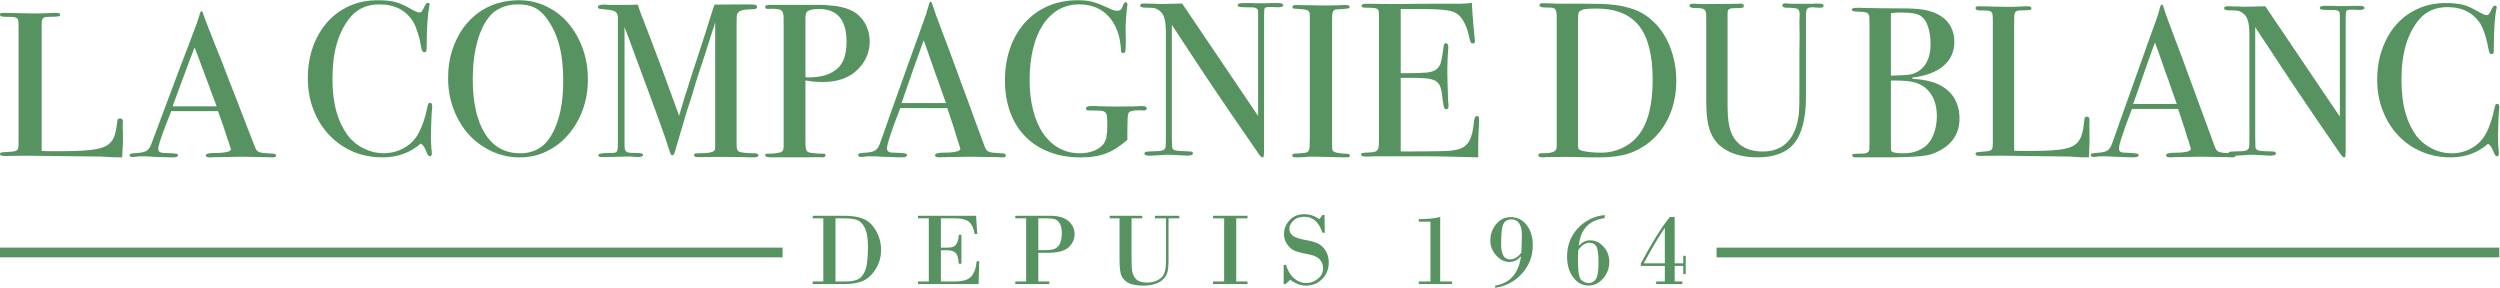 <?xml version="1.0" encoding="UTF-8" standalone="no"?>
<!-- Created with Inkscape (http://www.inkscape.org/) -->

<svg
   version="1.1"
   id="svg85"
   xml:space="preserve"
   width="96.399"
   height="11.09"
   viewBox="0 0 96.399 11.09"
   sodipodi:docname="LCDB - Logo (vectoriel).svg"
   inkscape:version="1.1 (c68e22c387, 2021-05-23)"
   xmlns:inkscape="http://www.inkscape.org/namespaces/inkscape"
   xmlns:sodipodi="http://sodipodi.sourceforge.net/DTD/sodipodi-0.dtd"
   xmlns="http://www.w3.org/2000/svg"
   xmlns:svg="http://www.w3.org/2000/svg"><defs
     id="defs89"><clipPath
       clipPathUnits="userSpaceOnUse"
       id="clipPath101"><path
         d="M 0,45.473 H 84.363 V 0 H 0 Z"
         id="path99" /></clipPath></defs><sodipodi:namedview
     id="namedview87"
     pagecolor="#ffffff"
     bordercolor="#666666"
     borderopacity="1.0"
     inkscape:pageshadow="2"
     inkscape:pageopacity="0.0"
     inkscape:pagecheckerboard="0"
     showgrid="false"
     inkscape:zoom="8"
     inkscape:cx="-17"
     inkscape:cy="-14.125"
     inkscape:window-width="1920"
     inkscape:window-height="1003"
     inkscape:window-x="0"
     inkscape:window-y="0"
     inkscape:window-maximized="1"
     inkscape:current-layer="g91"
     fit-margin-top="0"
     fit-margin-left="0"
     fit-margin-right="0"
     fit-margin-bottom="0" /><g
     id="g91"
     inkscape:groupmode="layer"
     inkscape:label="LCDB - Logo (vectoriel)"
     transform="matrix(1.333,0,0,-1.333,-8.003,35.859)"><g
       id="g95"><g
         id="g97"
         clip-path="url(#clipPath101)"><g
           id="g103"
           transform="translate(30.172,20.585)"><path
             d="m 0,0 v -1.826 h 0.256 c 0.135,0 0.246,0.012 0.33,0.037 0.084,0.023 0.154,0.077 0.211,0.16 0.055,0.082 0.094,0.187 0.111,0.315 0.02,0.126 0.031,0.291 0.031,0.496 0,0.246 -0.031,0.427 -0.095,0.549 C 0.783,-0.147 0.705,-0.073 0.615,-0.043 0.525,-0.016 0.406,0 0.262,0 Z M -0.352,-1.826 V 0 h -0.306 v 0.074 h 0.933 c 0.205,0 0.383,-0.029 0.53,-0.088 0.146,-0.057 0.267,-0.173 0.365,-0.342 0.1,-0.171 0.148,-0.356 0.148,-0.555 0,-0.212 -0.054,-0.4 -0.162,-0.567 C 1.049,-1.644 0.924,-1.755 0.783,-1.814 0.643,-1.872 0.469,-1.901 0.27,-1.901 h -0.928 v 0.075 z"
             style="fill:#579261;fill-opacity:1;fill-rule:nonzero;stroke:none"
             id="path105" /></g><g
           id="g107"
           transform="translate(33.221,20.585)"><path
             d="m 0,0 v -0.848 h 0.18 c 0.062,0 0.115,0.006 0.16,0.019 0.043,0.012 0.082,0.045 0.117,0.099 0.035,0.054 0.055,0.138 0.059,0.253 H 0.594 V -1.313 H 0.516 C 0.508,-1.153 0.477,-1.05 0.426,-1 0.371,-0.948 0.289,-0.923 0.18,-0.923 H 0 v -0.903 h 0.404 c 0.227,0 0.385,0.047 0.473,0.143 0.088,0.096 0.141,0.244 0.158,0.443 H 1.109 L 1.09,-1.901 h -1.752 v 0.075 H -0.35 V 0 h -0.312 v 0.074 h 1.68 L 1.051,-0.453 H 0.977 C 0.951,-0.293 0.898,-0.178 0.818,-0.106 0.738,-0.036 0.605,0 0.42,0 Z"
             style="fill:#579261;fill-opacity:1;fill-rule:nonzero;stroke:none"
             id="path109" /></g><g
           id="g111"
           transform="translate(36.039,20.585)"><path
             d="m 0,0 v -0.92 h 0.189 c 0.098,0 0.18,0.008 0.247,0.024 0.066,0.017 0.123,0.061 0.171,0.133 0.047,0.073 0.073,0.183 0.073,0.333 0,0.133 -0.024,0.231 -0.065,0.292 -0.041,0.064 -0.09,0.102 -0.148,0.116 C 0.41,-0.007 0.34,0 0.254,0 Z m 0,-0.996 v -0.83 h 0.318 v -0.075 h -0.984 v 0.075 h 0.314 V 0 h -0.314 v 0.074 h 1.018 c 0.23,0 0.404,-0.052 0.521,-0.152 0.115,-0.103 0.176,-0.229 0.176,-0.377 0,-0.154 -0.061,-0.282 -0.178,-0.387 C 0.754,-0.945 0.559,-0.996 0.283,-0.996 Z"
             style="fill:#579261;fill-opacity:1;fill-rule:nonzero;stroke:none"
             id="path113" /></g><g
           id="g115"
           transform="translate(39.734,20.585)"><path
             d="M 0,0 H -0.322 V 0.074 H 0.383 V 0 H 0.072 v -1.195 c 0,-0.174 -0.011,-0.301 -0.039,-0.385 -0.027,-0.082 -0.072,-0.15 -0.142,-0.206 -0.069,-0.057 -0.151,-0.098 -0.246,-0.122 -0.096,-0.027 -0.196,-0.038 -0.297,-0.038 -0.217,0 -0.375,0.033 -0.475,0.1 -0.1,0.068 -0.162,0.152 -0.185,0.25 -0.022,0.101 -0.034,0.233 -0.034,0.401 V 0 h -0.285 v 0.074 h 0.942 V 0 h -0.309 v -1.162 c 0,-0.16 0.006,-0.285 0.021,-0.376 0.014,-0.093 0.055,-0.168 0.12,-0.23 0.064,-0.06 0.166,-0.09 0.308,-0.09 0.113,0 0.217,0.023 0.305,0.069 0.092,0.047 0.154,0.109 0.189,0.188 C -0.018,-1.522 0,-1.376 0,-1.162 Z"
             style="fill:#579261;fill-opacity:1;fill-rule:nonzero;stroke:none"
             id="path117" /></g><g
           id="g119"
           transform="translate(41.414,18.759)"><path
             d="M 0,0 V 1.826 H -0.322 V 1.9 H 0.676 V 1.826 H 0.35 V 0 H 0.676 V -0.075 H -0.322 V 0 Z"
             style="fill:#579261;fill-opacity:1;fill-rule:nonzero;stroke:none"
             id="path121" /></g><g
           id="g123"
           transform="translate(44.318,20.682)"><path
             d="m 0,0 0.006,-0.513 h -0.067 c -0.099,0.308 -0.273,0.461 -0.521,0.461 -0.137,0 -0.244,-0.038 -0.32,-0.114 -0.077,-0.076 -0.116,-0.155 -0.116,-0.236 0,-0.076 0.034,-0.141 0.096,-0.193 0.065,-0.053 0.18,-0.094 0.348,-0.124 0.168,-0.029 0.295,-0.064 0.383,-0.106 0.089,-0.041 0.164,-0.112 0.222,-0.207 0.061,-0.099 0.092,-0.21 0.092,-0.336 0,-0.193 -0.062,-0.355 -0.189,-0.483 -0.127,-0.128 -0.284,-0.192 -0.471,-0.192 -0.152,0 -0.303,0.056 -0.453,0.168 l -0.139,-0.123 h -0.053 v 0.553 h 0.065 c 0.056,-0.174 0.138,-0.306 0.242,-0.392 0.104,-0.088 0.219,-0.132 0.342,-0.132 0.123,0 0.236,0.04 0.338,0.121 0.103,0.081 0.154,0.184 0.154,0.308 0,0.104 -0.037,0.191 -0.105,0.263 -0.073,0.07 -0.188,0.12 -0.348,0.147 -0.158,0.027 -0.281,0.06 -0.369,0.095 -0.084,0.036 -0.157,0.098 -0.217,0.187 -0.063,0.089 -0.092,0.188 -0.092,0.296 0,0.149 0.053,0.281 0.158,0.399 0.108,0.117 0.25,0.176 0.432,0.176 0.152,0 0.295,-0.047 0.426,-0.144 0.037,0.034 0.068,0.074 0.095,0.121 z"
             style="fill:#579261;fill-opacity:1;fill-rule:nonzero;stroke:none"
             id="path125" /></g><g
           id="g127"
           transform="translate(47.664,20.624)"><path
             d="M 0,0 V -1.865 H 0.34 V -1.94 h -0.959 v 0.075 h 0.338 v 1.729 h -0.338 v 0.075 h 0.053 C -0.354,-0.061 -0.162,-0.04 0,0"
             style="fill:#579261;fill-opacity:1;fill-rule:nonzero;stroke:none"
             id="path129" /></g><g
           id="g131"
           transform="translate(50.012,19.594)"><path
             d="m 0,0 0.016,0.493 c 0,0.312 -0.102,0.468 -0.307,0.468 -0.104,0 -0.18,-0.041 -0.225,-0.125 -0.046,-0.083 -0.07,-0.279 -0.07,-0.588 0,-0.296 0.086,-0.444 0.258,-0.444 0.121,0 0.23,0.065 0.328,0.196 m -0.758,-1.017 v 0.062 c 0.428,0.07 0.676,0.349 0.746,0.836 l -0.008,0.006 c -0.091,-0.106 -0.201,-0.158 -0.326,-0.158 -0.14,0 -0.265,0.062 -0.381,0.187 -0.113,0.124 -0.171,0.269 -0.171,0.435 0,0.176 0.056,0.334 0.168,0.47 0.111,0.137 0.251,0.205 0.425,0.205 0.184,0 0.336,-0.075 0.455,-0.225 0.12,-0.152 0.18,-0.349 0.18,-0.592 0,-0.311 -0.103,-0.582 -0.31,-0.813 -0.209,-0.231 -0.467,-0.369 -0.778,-0.413"
             style="fill:#579261;fill-opacity:1;fill-rule:nonzero;stroke:none"
             id="path133" /></g><g
           id="g135"
           transform="translate(51.656,19.665)"><path
             d="m 0,0 -0.008,-0.262 c 0,-0.358 0.035,-0.564 0.11,-0.614 0.072,-0.051 0.138,-0.076 0.199,-0.076 0.092,0 0.162,0.039 0.213,0.117 0.048,0.078 0.074,0.237 0.074,0.479 0,0.253 -0.026,0.413 -0.068,0.475 C 0.473,0.182 0.408,0.213 0.324,0.213 0.209,0.213 0.102,0.143 0,0 M 0.766,1.017 V 0.925 C 0.318,0.871 0.068,0.606 0.018,0.136 L 0.023,0.129 c 0.09,0.103 0.198,0.156 0.323,0.156 0.152,0 0.281,-0.062 0.39,-0.187 C 0.848,-0.028 0.9,-0.173 0.9,-0.34 0.9,-0.519 0.842,-0.678 0.725,-0.816 0.605,-0.954 0.463,-1.024 0.301,-1.024 c -0.18,0 -0.328,0.08 -0.446,0.238 -0.117,0.157 -0.177,0.358 -0.177,0.599 0,0.319 0.103,0.59 0.306,0.814 0.205,0.224 0.467,0.352 0.782,0.39"
             style="fill:#579261;fill-opacity:1;fill-rule:nonzero;stroke:none"
             id="path137" /></g><g
           id="g139"
           transform="translate(54.162,19.284)"><path
             d="M 0,0 V 1.02 H -0.006 C -0.174,0.771 -0.375,0.432 -0.609,0 Z M 0.285,1.34 V 0 H 0.533 V 0.218 H 0.605 V -0.311 H 0.533 v 0.235 H 0.285 V -0.525 H 0.508 V -0.601 H -0.25 v 0.076 H 0 v 0.449 H -0.693 V 0 c 0.332,0.619 0.609,1.064 0.839,1.34 z"
             style="fill:#579261;fill-opacity:1;fill-rule:nonzero;stroke:none"
             id="path141" /></g><path
           d="M 28.641,19.457 H 6.002 v 0.281 h 22.639 z"
           style="fill:#579261;fill-opacity:1;fill-rule:nonzero;stroke:none"
           id="path143" /><path
           d="M 78.301,19.457 H 55.66 v 0.281 h 22.641 z"
           style="fill:#579261;fill-opacity:1;fill-rule:nonzero;stroke:none"
           id="path145" /><g
           id="g147"
           transform="translate(9.463,22.349)"><path
             d="m 0,0 h -0.09 c -0.023,0 -0.058,0.001 -0.099,0.003 -0.04,0.001 -0.086,0.004 -0.145,0.009 -0.055,0.005 -0.125,0.009 -0.211,0.011 L -2.693,0.048 -3.191,0.042 h -0.155 c -0.076,0 -0.115,0.019 -0.115,0.057 0,0.02 0.014,0.034 0.039,0.041 0.024,0.005 0.07,0.01 0.143,0.014 0.086,0.004 0.152,0.01 0.199,0.016 0.047,0.005 0.084,0.017 0.107,0.036 0.026,0.018 0.041,0.045 0.043,0.08 0.006,0.035 0.008,0.082 0.008,0.143 v 3.345 c 0,0.072 -0.002,0.127 -0.008,0.167 -0.002,0.04 -0.017,0.07 -0.043,0.086 -0.023,0.019 -0.064,0.03 -0.119,0.035 -0.058,0.002 -0.137,0.004 -0.24,0.004 -0.086,0 -0.129,0.023 -0.129,0.063 0,0.034 0.027,0.05 0.082,0.05 h 0.061 c 0.015,0 0.066,0 0.146,-0.002 0.082,-0.002 0.17,-0.004 0.264,-0.006 0.094,-0.002 0.185,-0.003 0.275,-0.006 0.09,-0.002 0.156,-0.003 0.194,-0.003 0.142,0 0.316,0.006 0.527,0.017 h 0.074 c 0.082,0 0.121,-0.017 0.121,-0.056 0,-0.021 -0.012,-0.036 -0.037,-0.043 C -1.777,4.074 -1.855,4.07 -1.98,4.066 -2.047,4.066 -2.1,4.062 -2.139,4.058 -2.176,4.053 -2.203,4.037 -2.223,4.013 -2.24,3.99 -2.248,3.952 -2.254,3.902 V 3.697 0.185 c 0.088,-0.004 0.168,-0.007 0.24,-0.007 h 0.264 c 0.258,0 0.48,0.006 0.662,0.014 0.184,0.011 0.332,0.029 0.451,0.055 0.119,0.025 0.213,0.061 0.282,0.105 0.066,0.044 0.117,0.096 0.154,0.16 0.035,0.055 0.066,0.134 0.088,0.234 0.021,0.104 0.037,0.203 0.047,0.302 0,0.052 0.025,0.077 0.082,0.077 0.05,0 0.08,-0.029 0.08,-0.089 L 0.09,0.887 V 0.833 c 0,-0.02 0,-0.047 0.006,-0.083 V 0.518 0.429 C 0.096,0.404 0.094,0.376 0.092,0.345 0.09,0.312 0.088,0.27 0.086,0.217 0.084,0.161 0.078,0.091 0.074,0 Z"
             style="fill:#579261;fill-opacity:1;fill-rule:nonzero;stroke:none"
             id="path149" /></g><g
           id="g151"
           transform="translate(12.271,23.825)"><path
             d="M 0,0 C -0.059,0.151 -0.113,0.299 -0.168,0.447 -0.219,0.593 -0.275,0.741 -0.332,0.887 -0.422,1.129 -0.49,1.317 -0.541,1.453 -0.592,1.587 -0.625,1.67 -0.637,1.702 -0.67,1.623 -0.715,1.51 -0.77,1.362 -0.824,1.217 -0.883,1.06 -0.945,0.891 -1.008,0.722 -1.07,0.558 -1.129,0.396 -1.187,0.234 -1.236,0.103 -1.273,0 h 0.105 0.559 z M -1.312,-0.138 C -1.385,-0.315 -1.443,-0.469 -1.492,-0.596 -1.541,-0.724 -1.58,-0.828 -1.607,-0.914 -1.637,-1 -1.658,-1.067 -1.67,-1.119 -1.686,-1.172 -1.689,-1.21 -1.689,-1.232 c 0,-0.056 0.023,-0.09 0.074,-0.102 0.013,-0.004 0.023,-0.007 0.031,-0.009 0.01,-0.003 0.022,-0.003 0.039,-0.003 0.02,0 0.049,-10e-4 0.088,-0.004 0.039,0 0.092,-0.004 0.158,-0.007 0.076,-0.005 0.125,-0.011 0.149,-0.018 0.021,-0.008 0.033,-0.022 0.033,-0.042 0,-0.04 -0.055,-0.06 -0.164,-0.06 -0.03,0 -0.071,0.001 -0.123,0.003 -0.051,10e-4 -0.11,0.003 -0.17,0.005 -0.061,0.002 -0.125,0.004 -0.192,0.006 -0.068,0.003 -0.132,0.006 -0.189,0.01 -0.025,0.005 -0.059,0.006 -0.094,0.006 h -0.103 -0.08 c -0.018,0 -0.057,-0.003 -0.114,-0.011 -0.023,-0.006 -0.049,-0.007 -0.084,-0.007 -0.058,0 -0.088,0.018 -0.088,0.053 0,0.019 0.014,0.035 0.039,0.043 0.026,0.007 0.077,0.013 0.151,0.016 0.135,0.009 0.23,0.029 0.291,0.06 0.058,0.033 0.107,0.097 0.142,0.19 0.032,0.081 0.075,0.194 0.129,0.34 0.055,0.147 0.118,0.316 0.188,0.507 0.072,0.191 0.148,0.399 0.234,0.621 0.084,0.225 0.17,0.455 0.258,0.69 0.09,0.233 0.178,0.466 0.268,0.699 0.086,0.232 0.17,0.453 0.25,0.664 0.009,0.03 0.017,0.06 0.027,0.086 0.008,0.025 0.016,0.051 0.025,0.074 l 0.032,0.108 c 0.011,0.043 0.029,0.064 0.048,0.064 0.014,0 0.024,-0.012 0.034,-0.036 0.033,-0.094 0.06,-0.177 0.088,-0.246 0.025,-0.07 0.05,-0.138 0.078,-0.205 0.029,-0.068 0.058,-0.142 0.09,-0.225 C -0.115,1.957 -0.078,1.86 -0.031,1.743 0.041,1.569 0.102,1.417 0.154,1.285 0.203,1.155 0.25,1.029 0.297,0.91 0.346,0.792 0.391,0.673 0.436,0.553 0.482,0.435 0.535,0.297 0.598,0.14 0.658,-0.019 0.729,-0.2 0.809,-0.408 0.889,-0.616 0.986,-0.867 1.1,-1.155 1.115,-1.199 1.131,-1.233 1.148,-1.26 c 0.02,-0.026 0.043,-0.046 0.075,-0.06 0.031,-0.012 0.072,-0.023 0.125,-0.03 0.054,-0.004 0.121,-0.01 0.207,-0.014 0.062,0 0.105,-0.005 0.131,-0.014 0.019,-0.011 0.033,-0.026 0.033,-0.045 0,-0.035 -0.033,-0.054 -0.094,-0.054 H 1.58 c -0.021,0 -0.045,0.001 -0.07,0.005 L 0.709,-1.458 -0.094,-1.472 C -0.115,-1.476 -0.133,-1.477 -0.15,-1.477 h -0.037 c -0.086,0 -0.127,0.02 -0.127,0.06 0,0.036 0.056,0.057 0.169,0.064 0.37,0 0.557,0.037 0.557,0.108 0,0.01 -0.006,0.024 -0.014,0.049 l -0.05,0.16 -0.032,0.083 C 0.295,-0.881 0.264,-0.784 0.223,-0.661 0.18,-0.538 0.119,-0.363 0.039,-0.138 Z"
             style="fill:#579261;fill-opacity:1;fill-rule:nonzero;stroke:none"
             id="path153" /></g><g
           id="g155"
           transform="translate(18.494,22.457)"><path
             d="m 0,0 c 0,-0.051 -0.018,-0.076 -0.053,-0.076 -0.033,0 -0.062,0.031 -0.088,0.095 -0.021,0.05 -0.039,0.089 -0.05,0.118 -0.012,0.025 -0.028,0.05 -0.039,0.069 -0.012,0.019 -0.026,0.033 -0.038,0.047 -0.013,0.013 -0.031,0.024 -0.052,0.038 -0.305,-0.267 -0.672,-0.399 -1.102,-0.399 -0.314,0 -0.601,0.056 -0.865,0.17 -0.262,0.115 -0.49,0.274 -0.684,0.48 -0.193,0.204 -0.343,0.445 -0.451,0.726 -0.109,0.278 -0.164,0.584 -0.164,0.912 0,0.33 0.051,0.633 0.148,0.91 0.1,0.277 0.241,0.516 0.418,0.717 0.18,0.2 0.391,0.355 0.639,0.466 0.246,0.109 0.518,0.164 0.813,0.164 0.107,0 0.203,-0.003 0.283,-0.012 0.084,-0.009 0.162,-0.023 0.236,-0.041 0.074,-0.02 0.149,-0.047 0.225,-0.083 0.072,-0.036 0.16,-0.08 0.256,-0.136 0.097,-0.055 0.168,-0.083 0.211,-0.083 0.043,0 0.078,0.034 0.109,0.102 0.041,0.084 0.068,0.135 0.082,0.151 0.012,0.019 0.029,0.027 0.051,0.027 0.033,0 0.051,-0.015 0.051,-0.045 0,-0.012 -0.004,-0.04 -0.014,-0.082 C -0.098,4.138 -0.115,3.991 -0.127,3.794 -0.141,3.597 -0.148,3.363 -0.148,3.094 -0.148,3.025 -0.152,2.982 -0.16,2.963 -0.17,2.944 -0.187,2.935 -0.219,2.935 -0.26,2.935 -0.287,2.976 -0.301,3.056 -0.328,3.22 -0.363,3.367 -0.406,3.496 -0.447,3.625 -0.488,3.729 -0.535,3.81 -0.744,4.147 -1.07,4.317 -1.516,4.317 -1.855,4.317 -2.127,4.203 -2.332,3.974 -2.514,3.762 -2.648,3.509 -2.738,3.213 -2.828,2.919 -2.873,2.57 -2.873,2.167 c 0,-0.359 0.037,-0.673 0.111,-0.94 0.074,-0.267 0.188,-0.503 0.334,-0.706 0.125,-0.158 0.276,-0.282 0.461,-0.373 0.182,-0.089 0.373,-0.136 0.572,-0.136 0.221,0 0.422,0.053 0.604,0.159 0.184,0.105 0.324,0.253 0.42,0.443 0.051,0.098 0.1,0.21 0.141,0.34 0.043,0.128 0.074,0.249 0.095,0.363 0.014,0.061 0.026,0.1 0.035,0.122 0.01,0.021 0.026,0.031 0.047,0.031 0.043,0 0.065,-0.031 0.065,-0.094 C 0.012,1.357 0.01,1.335 0.01,1.306 0.008,1.276 0.002,1.242 0,1.203 0,1.179 -0.002,1.133 -0.008,1.068 -0.012,1.001 -0.016,0.932 -0.016,0.858 -0.018,0.784 -0.021,0.714 -0.023,0.646 -0.025,0.579 -0.025,0.527 -0.025,0.494 V 0.411 c 0,-0.021 0,-0.046 0.002,-0.073 C -0.021,0.311 -0.018,0.274 -0.016,0.23 -0.016,0.187 -0.01,0.128 0,0.056 Z"
             style="fill:#579261;fill-opacity:1;fill-rule:nonzero;stroke:none"
             id="path157" /></g><g
           id="g159"
           transform="translate(20.986,26.774)"><path
             d="m 0,0 c -0.162,0 -0.312,-0.027 -0.449,-0.082 -0.139,-0.056 -0.252,-0.131 -0.342,-0.229 -0.164,-0.185 -0.293,-0.437 -0.381,-0.757 -0.09,-0.321 -0.135,-0.686 -0.135,-1.094 0,-0.678 0.12,-1.205 0.358,-1.581 0.236,-0.375 0.574,-0.564 1.011,-0.564 0.409,0 0.711,0.178 0.911,0.533 0.224,0.382 0.338,0.906 0.338,1.568 0,0.4 -0.04,0.745 -0.118,1.036 -0.08,0.291 -0.199,0.546 -0.361,0.766 -0.109,0.147 -0.227,0.251 -0.35,0.312 C 0.359,-0.031 0.199,0 0,0 m 0.031,0.12 c 0.28,0 0.543,-0.058 0.785,-0.175 0.245,-0.116 0.457,-0.277 0.635,-0.484 0.178,-0.207 0.319,-0.45 0.42,-0.73 0.102,-0.279 0.152,-0.581 0.152,-0.906 0,-0.317 -0.05,-0.611 -0.152,-0.885 C 1.77,-3.333 1.629,-3.57 1.453,-3.772 1.277,-3.977 1.07,-4.135 0.828,-4.251 0.59,-4.367 0.332,-4.426 0.057,-4.426 c -0.293,0 -0.567,0.06 -0.817,0.178 -0.254,0.118 -0.474,0.279 -0.66,0.484 -0.187,0.205 -0.334,0.448 -0.439,0.727 -0.108,0.279 -0.161,0.581 -0.161,0.906 0,0.33 0.051,0.633 0.155,0.907 0.101,0.275 0.242,0.512 0.422,0.713 0.181,0.2 0.396,0.358 0.646,0.467 0.25,0.108 0.527,0.164 0.828,0.164"
             style="fill:#579261;fill-opacity:1;fill-rule:nonzero;stroke:none"
             id="path161" /></g><g
           id="g163"
           transform="translate(23.924,26.761)"><path
             d="M 0,0 H 0.209 0.344 C 0.377,0 0.406,0.001 0.432,0.004 0.457,0.006 0.488,0.007 0.527,0.007 0.549,-0.057 0.57,-0.119 0.592,-0.18 0.611,-0.242 0.639,-0.309 0.668,-0.381 0.697,-0.452 0.729,-0.537 0.766,-0.635 0.803,-0.73 0.848,-0.85 0.902,-0.988 c 0.123,-0.326 0.254,-0.673 0.391,-1.041 0.133,-0.367 0.279,-0.76 0.432,-1.179 0.054,0.186 0.101,0.339 0.136,0.46 0.035,0.12 0.075,0.237 0.112,0.352 0.111,0.351 0.222,0.7 0.338,1.045 0.115,0.347 0.226,0.699 0.337,1.053 0.022,0.064 0.038,0.116 0.049,0.159 0.016,0.042 0.032,0.09 0.053,0.146 L 3.705,0.013 C 3.818,0.013 3.893,0.009 3.928,0 3.961,-0.009 3.979,-0.029 3.979,-0.062 3.979,-0.104 3.943,-0.126 3.869,-0.126 3.721,-0.131 3.617,-0.14 3.555,-0.155 3.494,-0.17 3.447,-0.198 3.418,-0.241 3.41,-0.254 3.402,-0.267 3.398,-0.278 3.395,-0.291 3.391,-0.321 3.389,-0.367 3.387,-0.415 3.387,-0.487 3.387,-0.584 v -0.4 -2.953 c 0,-0.11 0.002,-0.182 0.008,-0.215 0.005,-0.035 0.021,-0.063 0.043,-0.082 0.019,-0.018 0.07,-0.032 0.146,-0.042 0.076,-0.011 0.164,-0.017 0.268,-0.017 h 0.037 c 0.084,0 0.129,-0.019 0.129,-0.06 0,-0.039 -0.047,-0.059 -0.135,-0.059 H 3.813 C 3.715,-4.408 3.607,-4.406 3.488,-4.403 3.369,-4.402 3.248,-4.4 3.125,-4.4 H 2.674 C 2.549,-4.4 2.438,-4.402 2.338,-4.406 H 2.291 c -0.09,0 -0.133,0.018 -0.133,0.054 0,0.027 0.01,0.045 0.03,0.051 0.017,0.005 0.068,0.008 0.154,0.008 0.217,0 0.347,0.023 0.394,0.07 0.01,0.008 0.014,0.018 0.02,0.026 0.004,0.009 0.008,0.026 0.01,0.051 0.002,0.026 0.002,0.065 0.002,0.12 v 0.23 3.289 C 2.764,-0.52 2.756,-0.544 2.746,-0.58 2.736,-0.616 2.721,-0.666 2.697,-0.729 2.621,-0.971 2.547,-1.209 2.469,-1.446 2.393,-1.684 2.314,-1.923 2.232,-2.164 2.188,-2.317 2.141,-2.466 2.098,-2.612 2.053,-2.759 2.008,-2.9 1.959,-3.041 L 1.66,-4.051 C 1.639,-4.127 1.623,-4.186 1.611,-4.227 1.598,-4.266 1.586,-4.296 1.578,-4.313 1.568,-4.333 1.562,-4.345 1.557,-4.346 1.549,-4.348 1.543,-4.349 1.543,-4.349 c -0.031,0 -0.047,0.008 -0.059,0.025 -0.009,0.017 -0.025,0.059 -0.047,0.127 -0.046,0.14 -0.093,0.281 -0.14,0.425 -0.051,0.144 -0.113,0.322 -0.19,0.532 -0.076,0.209 -0.171,0.466 -0.283,0.771 -0.113,0.305 -0.256,0.69 -0.429,1.156 -0.047,0.131 -0.092,0.252 -0.133,0.365 -0.043,0.112 -0.084,0.218 -0.123,0.313 0.006,-0.058 0.007,-0.11 0.007,-0.151 v -0.178 -2.064 -0.591 -0.356 c 0,-0.084 0,-0.142 0.006,-0.174 0.004,-0.033 0.008,-0.05 0.012,-0.054 0.018,-0.034 0.045,-0.057 0.086,-0.068 0.041,-0.01 0.113,-0.014 0.221,-0.014 0.084,0 0.14,-0.005 0.168,-0.013 C 0.666,-4.306 0.68,-4.319 0.68,-4.34 0.68,-4.38 0.635,-4.4 0.547,-4.4 h -0.07 c -0.022,0 -0.049,0.002 -0.082,0.006 -0.04,0.004 -0.071,0.006 -0.096,0.006 H 0.234 l -0.732,-0.018 c -0.074,0 -0.115,0.018 -0.115,0.054 0,0.024 0.025,0.041 0.07,0.051 0.049,0.009 0.147,0.016 0.295,0.016 0.051,0 0.09,0.002 0.117,0.009 0.027,0.005 0.047,0.02 0.059,0.045 0.013,0.023 0.021,0.06 0.023,0.111 0.002,0.05 0.002,0.122 0.002,0.216 v 3.041 0.298 0.159 c 0,0.039 0,0.063 -0.002,0.076 -0.002,0.013 -0.006,0.025 -0.01,0.039 -0.007,0.028 -0.021,0.052 -0.035,0.068 -0.013,0.018 -0.037,0.034 -0.068,0.046 -0.031,0.012 -0.078,0.023 -0.137,0.031 -0.056,0.009 -0.131,0.018 -0.224,0.026 -0.067,0 -0.102,0.019 -0.102,0.058 0,0.045 0.061,0.069 0.184,0.069 h 0.033 c 0.021,0 0.047,-0.003 0.076,-0.007 z"
             style="fill:#579261;fill-opacity:1;fill-rule:nonzero;stroke:none"
             id="path165" /></g><g
           id="g167"
           transform="translate(29.303,24.668)"><path
             d="m 0,0 c 0.025,-0.004 0.047,-0.006 0.062,-0.006 h 0.053 c 0.135,0 0.266,0.017 0.395,0.047 0.127,0.031 0.232,0.077 0.316,0.137 0.242,0.144 0.363,0.425 0.363,0.843 0,0.635 -0.265,0.952 -0.8,0.952 C 0.207,1.973 0.088,1.942 0.039,1.884 0.012,1.858 0,1.792 0,1.687 Z m 0,-1.896 c 0,-0.109 0.01,-0.183 0.029,-0.222 0.018,-0.037 0.059,-0.061 0.123,-0.069 0.069,-0.008 0.127,-0.015 0.176,-0.019 0.049,-0.005 0.109,-0.006 0.182,-0.006 0.047,0 0.07,-0.015 0.07,-0.045 0,-0.041 -0.029,-0.062 -0.09,-0.062 H 0.457 c -0.008,0 -0.018,10e-4 -0.029,0.006 -0.092,0 -0.192,-0.002 -0.301,-0.004 -0.109,-0.002 -0.225,-0.002 -0.344,-0.002 h -0.349 -0.325 -0.084 c -0.127,0 -0.189,0.021 -0.189,0.062 0,0.021 0.006,0.034 0.021,0.038 0.014,0.005 0.053,0.007 0.112,0.007 0.08,0 0.154,0.006 0.226,0.02 0.069,0.011 0.108,0.024 0.118,0.037 0.033,0.016 0.052,0.059 0.056,0.127 v 0.215 3.525 c 0,0.11 -0.021,0.183 -0.064,0.216 -0.041,0.034 -0.131,0.051 -0.266,0.051 H -1.025 C -1.039,1.974 -1.053,1.973 -1.07,1.973 c -0.063,0 -0.094,0.018 -0.094,0.056 0,0.026 0.012,0.043 0.035,0.051 0.022,0.009 0.07,0.013 0.143,0.013 h 1.4 C 0.693,2.084 0.912,2.062 1.068,2.022 1.225,1.985 1.363,1.924 1.479,1.84 1.6,1.746 1.695,1.629 1.76,1.487 1.826,1.345 1.859,1.194 1.859,1.033 1.859,0.84 1.812,0.659 1.719,0.491 1.625,0.325 1.496,0.187 1.332,0.076 1.217,0.005 1.092,-0.05 0.957,-0.085 0.824,-0.121 0.668,-0.139 0.49,-0.139 c -0.084,0 -0.162,0.004 -0.236,0.01 C 0.184,-0.123 0.098,-0.112 0,-0.094 Z"
             style="fill:#579261;fill-opacity:1;fill-rule:nonzero;stroke:none"
             id="path169" /></g><g
           id="g171"
           transform="translate(33.369,23.92)"><path
             d="M 0,0 C -0.061,0.162 -0.117,0.32 -0.17,0.476 -0.223,0.632 -0.279,0.788 -0.338,0.945 -0.428,1.202 -0.498,1.403 -0.549,1.548 -0.6,1.691 -0.631,1.78 -0.645,1.814 -0.678,1.73 -0.723,1.608 -0.777,1.452 -0.832,1.296 -0.893,1.128 -0.957,0.949 -1.02,0.77 -1.082,0.593 -1.139,0.423 -1.199,0.251 -1.248,0.11 -1.287,0 h 0.109 0.559 z m -1.324,-0.146 c -0.074,-0.19 -0.133,-0.352 -0.184,-0.488 -0.047,-0.135 -0.088,-0.248 -0.117,-0.339 -0.029,-0.09 -0.051,-0.164 -0.064,-0.219 -0.01,-0.054 -0.02,-0.094 -0.02,-0.12 0,-0.058 0.027,-0.095 0.078,-0.108 0.014,-0.005 0.024,-0.007 0.031,-0.01 0.008,-0.001 0.024,-0.002 0.039,-0.002 0.022,0 0.051,-0.001 0.09,-0.004 0.037,-0.001 0.09,-0.004 0.159,-0.008 0.076,-0.005 0.126,-0.012 0.148,-0.02 0.025,-0.008 0.035,-0.024 0.035,-0.044 0,-0.042 -0.055,-0.063 -0.166,-0.063 -0.027,0 -0.068,10e-4 -0.123,0.002 -0.053,0.003 -0.109,0.004 -0.172,0.007 -0.062,0.001 -0.125,0.003 -0.193,0.006 -0.069,0.002 -0.131,0.006 -0.192,0.009 -0.025,0.005 -0.056,0.006 -0.095,0.006 h -0.102 -0.082 c -0.017,0 -0.055,-0.003 -0.115,-0.012 -0.022,-0.005 -0.049,-0.007 -0.084,-0.007 -0.059,0 -0.088,0.019 -0.088,0.058 0,0.022 0.012,0.036 0.037,0.044 0.025,0.009 0.076,0.016 0.154,0.02 0.135,0.007 0.233,0.029 0.291,0.062 0.061,0.034 0.11,0.103 0.147,0.204 0.031,0.084 0.072,0.204 0.129,0.36 0.054,0.158 0.117,0.336 0.189,0.541 0.073,0.202 0.151,0.422 0.237,0.662 0.086,0.238 0.171,0.483 0.261,0.731 0.088,0.25 0.18,0.499 0.268,0.745 0.09,0.248 0.174,0.484 0.254,0.707 0.008,0.034 0.017,0.065 0.025,0.093 0.01,0.026 0.018,0.054 0.026,0.079 l 0.031,0.114 c 0.013,0.046 0.029,0.07 0.053,0.07 0.011,0 0.023,-0.013 0.031,-0.037 0.033,-0.102 0.062,-0.19 0.09,-0.264 0.023,-0.074 0.05,-0.147 0.08,-0.219 C -0.213,2.339 -0.184,2.259 -0.15,2.172 -0.119,2.085 -0.08,1.98 -0.033,1.858 0.039,1.672 0.102,1.51 0.15,1.371 0.203,1.23 0.252,1.098 0.299,0.971 0.344,0.844 0.393,0.716 0.437,0.59 0.484,0.464 0.539,0.316 0.602,0.149 0.662,-0.018 0.734,-0.212 0.814,-0.434 0.895,-0.655 0.992,-0.921 1.107,-1.229 1.123,-1.276 1.141,-1.313 1.158,-1.341 1.174,-1.368 1.199,-1.389 1.23,-1.403 1.264,-1.419 1.305,-1.43 1.357,-1.436 1.41,-1.441 1.48,-1.447 1.566,-1.451 c 0.063,0 0.106,-0.006 0.129,-0.016 0.024,-0.011 0.035,-0.027 0.035,-0.048 0,-0.038 -0.031,-0.056 -0.093,-0.056 H 1.592 c -0.022,0 -0.045,0.002 -0.072,0.006 l -0.807,0.012 -0.809,-0.012 c -0.023,-0.004 -0.041,-0.006 -0.058,-0.006 h -0.037 c -0.086,0 -0.127,0.021 -0.127,0.063 0,0.038 0.056,0.061 0.17,0.07 0.375,0 0.562,0.038 0.562,0.114 0,0.009 -0.006,0.025 -0.014,0.051 l -0.052,0.17 -0.03,0.089 c -0.021,0.077 -0.054,0.18 -0.095,0.31 -0.043,0.132 -0.106,0.318 -0.186,0.558 z"
             style="fill:#579261;fill-opacity:1;fill-rule:nonzero;stroke:none"
             id="path173" /></g><g
           id="g175"
           transform="translate(38.615,22.856)"><path
             d="M 0,0 C -0.109,-0.094 -0.215,-0.173 -0.316,-0.239 -0.414,-0.304 -0.52,-0.357 -0.627,-0.396 -0.736,-0.437 -0.848,-0.466 -0.965,-0.481 -1.08,-0.5 -1.209,-0.508 -1.35,-0.508 c -0.336,0 -0.638,0.051 -0.906,0.155 -0.271,0.104 -0.5,0.251 -0.691,0.444 -0.192,0.192 -0.338,0.427 -0.44,0.701 -0.101,0.274 -0.154,0.583 -0.154,0.925 0,0.346 0.053,0.664 0.154,0.948 0.102,0.286 0.244,0.529 0.43,0.732 0.184,0.203 0.406,0.361 0.664,0.474 0.26,0.11 0.547,0.167 0.861,0.167 0.084,0 0.159,-0.004 0.225,-0.01 0.066,-0.007 0.133,-0.019 0.199,-0.037 0.063,-0.017 0.135,-0.041 0.213,-0.072 0.076,-0.03 0.164,-0.068 0.268,-0.115 0.091,-0.048 0.172,-0.071 0.24,-0.071 0.08,0 0.135,0.051 0.16,0.153 0.022,0.061 0.047,0.092 0.076,0.092 C -0.018,3.978 0,3.96 0,3.924 V 3.892 C 0,3.884 -0.004,3.851 -0.014,3.79 -0.021,3.706 -0.029,3.612 -0.039,3.509 -0.047,3.404 -0.051,3.326 -0.051,3.271 L -0.045,2.858 C -0.045,2.702 -0.049,2.605 -0.057,2.567 -0.066,2.53 -0.088,2.51 -0.121,2.51 c -0.043,0 -0.063,0.029 -0.063,0.088 -0.023,0.411 -0.14,0.733 -0.353,0.967 -0.215,0.236 -0.502,0.353 -0.858,0.353 -0.22,0 -0.419,-0.052 -0.595,-0.151 C -2.166,3.664 -2.316,3.52 -2.441,3.329 -2.566,3.141 -2.664,2.91 -2.727,2.641 -2.793,2.37 -2.828,2.067 -2.828,1.73 c 0,-0.326 0.035,-0.617 0.103,-0.878 0.067,-0.261 0.164,-0.485 0.289,-0.666 0.125,-0.185 0.278,-0.326 0.457,-0.425 0.176,-0.099 0.379,-0.15 0.604,-0.15 0.16,0 0.301,0.028 0.426,0.079 0.125,0.054 0.215,0.124 0.275,0.212 0.033,0.055 0.059,0.121 0.072,0.199 0.014,0.079 0.022,0.186 0.022,0.325 0,0.105 -0.002,0.187 -0.01,0.247 -0.006,0.058 -0.023,0.099 -0.055,0.126 -0.027,0.025 -0.074,0.039 -0.138,0.043 -0.063,0.004 -0.154,0.008 -0.274,0.008 -0.058,0 -0.097,0.003 -0.115,0.008 -0.017,0.008 -0.025,0.021 -0.025,0.044 0,0.048 0.047,0.075 0.14,0.075 h 0.114 c 0.009,0 0.047,-0.002 0.113,-0.004 0.064,-0.002 0.139,-0.005 0.219,-0.006 0.082,-0.003 0.156,-0.004 0.222,-0.004 h 0.123 l 0.534,0.006 c 0.037,0.005 0.07,0.008 0.095,0.008 h 0.071 c 0.084,0 0.127,-0.024 0.127,-0.069 0,-0.012 -0.006,-0.026 -0.02,-0.04 C 0.527,0.855 0.516,0.85 0.502,0.85 L 0.357,0.855 C 0.242,0.855 0.162,0.848 0.115,0.833 0.068,0.818 0.039,0.792 0.025,0.754 0.008,0.703 0,0.52 0,0.202 Z"
             style="fill:#579261;fill-opacity:1;fill-rule:nonzero;stroke:none"
             id="path177" /></g><g
           id="g179"
           transform="translate(42.397,26.368)"><path
             d="m 0,0 v 0.152 c 0,0.037 -0.002,0.067 -0.006,0.085 -0.004,0.02 -0.01,0.032 -0.019,0.037 -0.008,0.007 -0.018,0.015 -0.032,0.023 -0.021,0.014 -0.05,0.02 -0.089,0.022 -0.038,0.003 -0.112,0.003 -0.215,0.003 -0.092,0 -0.151,0.006 -0.182,0.014 -0.033,0.008 -0.049,0.023 -0.049,0.044 0,0.042 0.053,0.064 0.153,0.064 h 0.222 c 0.072,-0.005 0.131,-0.006 0.18,-0.006 h 0.121 0.113 c 0.055,0 0.117,0.001 0.192,0.006 H 0.586 C 0.68,0.444 0.727,0.422 0.727,0.38 0.727,0.343 0.672,0.322 0.566,0.322 L 0.428,0.33 H 0.312 C 0.246,0.33 0.205,0.317 0.191,0.294 0.18,0.271 0.172,0.2 0.172,0.082 V -3.57 -3.83 C 0.172,-3.889 0.17,-3.935 0.166,-3.963 0.16,-3.992 0.156,-4.01 0.152,-4.014 0.148,-4.019 0.141,-4.02 0.127,-4.02 c -0.025,0 -0.055,0.024 -0.088,0.07 -0.125,0.178 -0.252,0.364 -0.385,0.56 -0.134,0.198 -0.279,0.406 -0.431,0.625 -0.315,0.46 -0.614,0.907 -0.899,1.335 -0.281,0.429 -0.556,0.844 -0.82,1.245 v -3.253 l 0.008,-0.279 c 0.006,-0.023 0.011,-0.046 0.025,-0.062 0.012,-0.017 0.037,-0.03 0.072,-0.039 0.036,-0.007 0.088,-0.014 0.157,-0.018 0.068,-0.004 0.156,-0.009 0.267,-0.013 0.055,0 0.082,-0.018 0.082,-0.053 0,-0.045 -0.054,-0.068 -0.166,-0.068 h -0.025 c -0.006,0 -0.024,0.001 -0.047,0.004 -0.023,0.002 -0.057,0.004 -0.102,0.007 -0.045,0.002 -0.107,0.004 -0.187,0.009 -0.043,0.004 -0.082,0.006 -0.115,0.006 H -2.611 -2.66 c -0.014,0 -0.033,-10e-4 -0.063,-0.003 C -2.748,-3.949 -2.791,-3.952 -2.846,-3.956 -2.9,-3.961 -2.979,-3.965 -3.082,-3.97 h -0.063 c -0.097,0 -0.144,0.021 -0.144,0.062 0,0.039 0.041,0.059 0.125,0.059 0.127,0.004 0.225,0.009 0.293,0.013 0.068,0.004 0.117,0.018 0.146,0.037 0.03,0.023 0.047,0.052 0.051,0.092 0.004,0.041 0.006,0.099 0.006,0.175 v 3.121 c 0,0.194 -0.016,0.339 -0.049,0.437 -0.031,0.096 -0.086,0.17 -0.166,0.22 -0.047,0.03 -0.094,0.048 -0.138,0.056 -0.043,0.005 -0.12,0.009 -0.225,0.009 -0.111,0 -0.166,0.021 -0.166,0.063 0,0.038 0.031,0.057 0.096,0.057 h 0.013 0.037 c 0.022,0 0.053,-0.002 0.096,-0.003 0.043,-0.003 0.102,-0.004 0.178,-0.004 0.043,-0.003 0.082,-0.006 0.113,-0.006 h 0.098 c 0.021,0 0.08,0.001 0.174,0.004 0.095,0.001 0.232,0.005 0.41,0.009 L 0,-2.821 Z"
             style="fill:#579261;fill-opacity:1;fill-rule:nonzero;stroke:none"
             id="path181" /></g><g
           id="g183"
           transform="translate(43.893,26.223)"><path
             d="m 0,0 v 0.172 c 0,0.041 -0.002,0.074 -0.002,0.098 -0.002,0.023 -0.006,0.039 -0.01,0.05 -0.006,0.01 -0.011,0.019 -0.019,0.029 -0.018,0.024 -0.049,0.041 -0.096,0.05 -0.047,0.008 -0.131,0.017 -0.256,0.025 -0.049,0 -0.084,0.003 -0.097,0.01 -0.016,0.005 -0.022,0.02 -0.022,0.042 0,0.037 0.025,0.056 0.076,0.056 L 0.437,0.52 h 0.02 0.045 c 0.025,0 0.062,0.001 0.109,0.002 0.047,0.002 0.114,0.003 0.198,0.003 0.058,0.004 0.109,0.007 0.154,0.007 H 1.051 C 1.119,0.532 1.152,0.513 1.152,0.476 1.152,0.454 1.137,0.439 1.105,0.434 1.072,0.427 0.996,0.42 0.873,0.411 0.82,0.411 0.779,0.409 0.748,0.402 0.717,0.396 0.693,0.38 0.678,0.356 0.664,0.334 0.654,0.302 0.65,0.26 0.645,0.217 0.643,0.16 0.643,0.088 v -3.385 -0.204 c 0,-0.047 0.002,-0.082 0.003,-0.106 0.002,-0.026 0.006,-0.043 0.008,-0.052 0.002,-0.008 0.006,-0.018 0.014,-0.026 0.021,-0.025 0.062,-0.044 0.121,-0.056 0.059,-0.014 0.16,-0.023 0.299,-0.031 0.047,0 0.07,-0.018 0.07,-0.052 0,-0.033 -0.025,-0.05 -0.076,-0.05 H 1.02 c -0.006,0 -0.051,10e-4 -0.137,0.003 -0.09,0.002 -0.186,0.004 -0.291,0.006 -0.108,0.002 -0.207,0.004 -0.299,0.008 -0.092,0.001 -0.141,0.002 -0.141,0.002 h -0.158 c -0.039,0 -0.094,-0.005 -0.164,-0.013 -0.053,-0.005 -0.1,-0.006 -0.141,-0.006 h -0.115 c -0.056,0 -0.082,0.019 -0.082,0.057 0,0.02 0.01,0.036 0.033,0.045 0.024,0.008 0.067,0.011 0.131,0.011 0.086,0.004 0.151,0.01 0.198,0.017 0.046,0.006 0.082,0.021 0.101,0.048 0.022,0.025 0.035,0.066 0.039,0.123 C -0.002,-3.516 0,-3.437 0,-3.335 Z"
             style="fill:#579261;fill-opacity:1;fill-rule:nonzero;stroke:none"
             id="path185" /></g><g
           id="g187"
           transform="translate(46.676,24.783)"><path
             d="m 0,0 c 0.236,0 0.424,0.005 0.561,0.016 0.134,0.009 0.238,0.039 0.308,0.088 0.068,0.049 0.117,0.123 0.143,0.222 0.025,0.099 0.049,0.236 0.07,0.409 0.004,0.088 0.027,0.134 0.07,0.134 0.045,0 0.071,-0.039 0.071,-0.114 0,-0.026 0,-0.059 -0.006,-0.097 C 1.217,0.621 1.213,0.578 1.209,0.532 1.205,0.47 1.201,0.399 1.199,0.322 1.197,0.247 1.195,0.167 1.195,0.082 c 0,-0.089 0.002,-0.181 0.004,-0.276 0.002,-0.095 0.004,-0.185 0.008,-0.269 0,-0.085 0.002,-0.16 0.006,-0.228 0,-0.068 0.004,-0.121 0.01,-0.159 0.004,-0.021 0.006,-0.043 0.006,-0.063 v -0.045 c 0,-0.056 -0.024,-0.082 -0.071,-0.082 -0.013,0 -0.023,0.002 -0.031,0.007 -0.01,0.003 -0.018,0.017 -0.025,0.044 -0.01,0.025 -0.02,0.065 -0.026,0.12 -0.012,0.056 -0.021,0.134 -0.033,0.234 -0.012,0.111 -0.033,0.198 -0.061,0.263 -0.027,0.066 -0.072,0.117 -0.136,0.154 -0.063,0.034 -0.155,0.058 -0.268,0.069 -0.115,0.01 -0.264,0.015 -0.445,0.015 h -0.235 -0.052 v -2.13 c 0.306,0 0.554,10e-4 0.742,0.003 0.189,0.002 0.34,0.004 0.455,0.007 0.115,0.002 0.205,0.007 0.268,0.015 0.064,0.01 0.123,0.019 0.177,0.032 0.149,0.034 0.262,0.114 0.336,0.241 0.074,0.127 0.121,0.317 0.141,0.57 0.015,0.107 0.043,0.159 0.084,0.159 0.025,0 0.043,-0.01 0.051,-0.03 0.009,-0.017 0.013,-0.052 0.013,-0.102 0,-0.023 -0.002,-0.061 -0.004,-0.118 C 2.105,-1.545 2.104,-1.608 2.1,-1.681 2.096,-1.753 2.094,-1.838 2.09,-1.937 2.088,-2.036 2.088,-2.133 2.088,-2.226 v -0.209 c -0.125,0.004 -0.262,0.007 -0.416,0.012 -0.158,0.005 -0.332,0.009 -0.531,0.013 -0.196,0.005 -0.42,0.008 -0.67,0.008 h -0.854 -0.26 -0.185 c -0.051,0 -0.098,-0.002 -0.143,-0.004 -0.045,-0.002 -0.093,-0.004 -0.144,-0.004 h -0.063 c -0.082,0 -0.121,0.019 -0.121,0.056 0,0.014 0.002,0.024 0.006,0.03 0.004,0.006 0.016,0.011 0.035,0.016 0.02,0.004 0.047,0.007 0.082,0.009 0.035,0.003 0.09,0.005 0.156,0.009 0.055,0.004 0.1,0.012 0.131,0.023 0.032,0.01 0.055,0.028 0.071,0.053 0.013,0.026 0.025,0.061 0.029,0.106 0.004,0.043 0.006,0.106 0.006,0.187 v 3.562 c 0,0.064 -0.002,0.112 -0.006,0.146 -0.004,0.034 -0.022,0.059 -0.047,0.072 -0.023,0.016 -0.064,0.026 -0.121,0.03 -0.053,0.005 -0.129,0.007 -0.227,0.007 -0.07,0 -0.103,0.018 -0.103,0.056 0,0.038 0.047,0.057 0.141,0.057 l 0.623,-0.006 h 0.464 c 0.043,0 0.131,10e-4 0.268,0.004 0.137,10e-4 0.285,0.002 0.453,0.002 h 0.49 0.401 c 0.093,0.004 0.16,0.007 0.201,0.01 0.039,0.002 0.09,0.007 0.15,0.016 C 1.908,1.903 1.926,1.652 1.959,1.28 L 1.986,1.007 C 1.99,0.991 1.992,0.973 1.992,0.957 V 0.925 C 1.992,0.884 1.973,0.862 1.936,0.862 1.906,0.862 1.883,0.871 1.873,0.89 1.863,0.909 1.85,0.953 1.832,1.021 1.795,1.207 1.742,1.361 1.674,1.486 1.605,1.611 1.527,1.696 1.437,1.743 1.4,1.765 1.354,1.782 1.299,1.796 1.242,1.812 1.172,1.823 1.092,1.831 1.008,1.841 0.908,1.847 0.789,1.852 0.668,1.855 0.529,1.857 0.369,1.857 H -0.154 V 0 Z"
             style="fill:#579261;fill-opacity:1;fill-rule:nonzero;stroke:none"
             id="path189" /></g><g
           id="g191"
           transform="translate(51.65,22.842)"><path
             d="m 0,0 v -0.14 c 0,-0.035 0.004,-0.061 0.008,-0.078 0.002,-0.017 0.01,-0.03 0.017,-0.039 0.008,-0.009 0.022,-0.016 0.036,-0.024 0.046,-0.023 0.126,-0.04 0.244,-0.056 0.117,-0.015 0.242,-0.021 0.371,-0.021 0.207,0 0.404,0.044 0.592,0.13 0.189,0.088 0.345,0.207 0.466,0.357 C 2.02,0.472 2.16,1.012 2.16,1.752 2.16,2.462 2.029,2.983 1.764,3.314 1.5,3.646 1.09,3.812 0.529,3.812 0.385,3.812 0.275,3.805 0.199,3.793 0.125,3.781 0.07,3.757 0.037,3.722 0.021,3.701 0.01,3.673 0.008,3.636 0.004,3.6 0,3.525 0,3.414 Z m -0.615,3.428 c 0,0.102 0,0.181 -0.004,0.241 -0.006,0.057 -0.02,0.098 -0.041,0.124 -0.022,0.026 -0.059,0.04 -0.108,0.045 -0.048,0.004 -0.117,0.006 -0.207,0.006 -0.091,0 -0.14,0.024 -0.14,0.071 0,0.034 0.035,0.051 0.103,0.051 0.016,0 0.063,0 0.135,-0.002 0.074,-0.004 0.164,-0.007 0.275,-0.011 h 0.207 0.444 C 0.27,3.953 0.457,3.95 0.611,3.947 0.766,3.942 0.9,3.935 1.02,3.921 1.139,3.908 1.24,3.892 1.332,3.87 1.42,3.849 1.51,3.822 1.605,3.793 1.789,3.729 1.955,3.632 2.107,3.501 2.262,3.371 2.393,3.214 2.502,3.033 2.611,2.851 2.695,2.648 2.754,2.426 2.814,2.202 2.844,1.971 2.844,1.727 2.844,1.358 2.779,1.025 2.65,0.726 2.523,0.427 2.336,0.174 2.094,-0.032 1.898,-0.194 1.686,-0.312 1.457,-0.385 1.23,-0.457 0.953,-0.493 0.623,-0.493 H 0.52 0.408 c -0.049,0 -0.113,0 -0.199,0.003 -0.086,0.002 -0.205,0.005 -0.359,0.009 h -0.307 l -0.48,-0.006 c -0.022,-0.005 -0.04,-0.006 -0.057,-0.006 h -0.035 c -0.078,0 -0.117,0.021 -0.117,0.064 0,0.026 0.011,0.041 0.033,0.048 0.023,0.006 0.078,0.009 0.164,0.009 0.16,0 0.265,0.032 0.31,0.097 0.002,0.011 0.008,0.024 0.012,0.032 0.004,0.008 0.008,0.019 0.01,0.035 0.002,0.015 0.002,0.035 0.002,0.061 v 0.115 z"
             style="fill:#579261;fill-opacity:1;fill-rule:nonzero;stroke:none"
             id="path193" /></g><g
           id="g195"
           transform="translate(55.977,23.953)"><path
             d="m 0,0 c 0,-0.159 0.002,-0.297 0.01,-0.413 0.01,-0.114 0.023,-0.216 0.043,-0.305 0.021,-0.087 0.047,-0.164 0.078,-0.229 0.029,-0.065 0.068,-0.125 0.117,-0.18 0.174,-0.205 0.43,-0.308 0.766,-0.308 0.304,0 0.545,0.092 0.72,0.277 0.178,0.184 0.286,0.455 0.327,0.811 0.003,0.043 0.005,0.082 0.009,0.12 0.002,0.038 0.004,0.1 0.006,0.186 0.002,0.085 0.002,0.211 0.002,0.374 V 1.038 1.397 L 2.084,1.9 2.078,2.334 c 0.004,0.055 0.006,0.101 0.006,0.139 v 0.068 c 0,0.08 -0.021,0.131 -0.066,0.151 -0.045,0.022 -0.149,0.033 -0.311,0.033 -0.08,0 -0.123,0.022 -0.123,0.069 0,0.037 0.027,0.057 0.086,0.057 H 1.701 C 1.717,2.851 1.732,2.849 1.75,2.844 1.785,2.839 1.848,2.838 1.932,2.838 h 0.347 0.153 c 0.037,0 0.076,10e-4 0.115,0.006 H 2.641 C 2.732,2.844 2.779,2.823 2.779,2.781 2.779,2.743 2.744,2.725 2.67,2.725 H 2.641 c 0,0 -0.041,10e-4 -0.094,0.005 C 2.531,2.734 2.516,2.737 2.5,2.737 H 2.463 C 2.381,2.737 2.328,2.724 2.305,2.696 2.279,2.669 2.268,2.606 2.268,2.511 V 0.15 c 0,-0.612 -0.112,-1.057 -0.332,-1.337 -0.223,-0.279 -0.579,-0.417 -1.071,-0.417 -0.281,0 -0.529,0.044 -0.748,0.134 -0.217,0.09 -0.383,0.219 -0.496,0.381 -0.086,0.121 -0.146,0.269 -0.183,0.441 -0.036,0.171 -0.055,0.404 -0.055,0.697 v 1.398 0.63 0.333 c 0,0.071 0,0.114 -0.004,0.129 0,0.015 -0.002,0.026 -0.002,0.034 -0.01,0.06 -0.035,0.098 -0.08,0.116 -0.043,0.02 -0.141,0.03 -0.293,0.03 -0.068,0.007 -0.104,0.028 -0.104,0.062 0,0.037 0.028,0.057 0.084,0.057 h 0.114 c 0.043,-0.005 0.09,-0.007 0.138,-0.007 h 0.176 l 0.881,0.007 c 0.018,0.004 0.043,0.006 0.072,0.006 0.069,0 0.106,-0.023 0.106,-0.07 C 0.471,2.762 0.467,2.752 0.461,2.743 0.459,2.734 0.447,2.729 0.43,2.725 0.41,2.72 0.383,2.717 0.346,2.715 0.311,2.713 0.258,2.712 0.187,2.712 0.07,2.712 0.008,2.678 0.004,2.61 0.004,2.603 0.004,2.596 0.002,2.59 0,2.583 0,2.569 0,2.548 V 2.447 2.253 Z"
             style="fill:#579261;fill-opacity:1;fill-rule:nonzero;stroke:none"
             id="path197" /></g><g
           id="g199"
           transform="translate(60.701,22.716)"><path
             d="m 0,0 c 0,-0.092 0,-0.146 0.002,-0.161 0.002,-0.018 0.014,-0.031 0.035,-0.044 0.041,-0.029 0.158,-0.044 0.35,-0.044 0.134,0 0.261,0.023 0.383,0.071 0.123,0.049 0.222,0.114 0.298,0.197 0.08,0.083 0.143,0.2 0.192,0.348 0.047,0.151 0.07,0.304 0.07,0.461 0,0.25 -0.055,0.458 -0.166,0.629 C 1.053,1.627 0.896,1.742 0.693,1.8 0.621,1.821 0.541,1.835 0.449,1.842 0.357,1.852 0.207,1.856 0,1.856 Z M 0,1.998 H 0.055 L 0.398,2.012 C 0.637,2.02 0.82,2.103 0.951,2.261 1.084,2.418 1.148,2.639 1.148,2.92 1.148,3.107 1.123,3.271 1.076,3.411 1.029,3.554 0.961,3.655 0.873,3.718 0.777,3.787 0.598,3.822 0.33,3.822 0.275,3.822 0.225,3.821 0.18,3.82 0.135,3.817 0.074,3.813 0,3.805 Z M 0.623,1.906 C 0.822,1.894 0.994,1.868 1.137,1.83 1.277,1.794 1.402,1.74 1.512,1.669 1.664,1.572 1.783,1.448 1.863,1.293 1.945,1.136 1.986,0.961 1.986,0.766 1.986,0.343 1.793,0.029 1.404,-0.175 1.33,-0.216 1.252,-0.249 1.174,-0.274 1.096,-0.299 0.996,-0.317 0.877,-0.33 0.758,-0.343 0.609,-0.352 0.43,-0.358 0.25,-0.364 0.023,-0.367 -0.25,-0.367 h -0.695 -0.067 c -0.072,0 -0.107,0.017 -0.107,0.053 0,0.023 0.01,0.039 0.031,0.043 0.022,0.006 0.076,0.01 0.162,0.01 0.076,0 0.133,0.003 0.176,0.008 0.041,0.007 0.072,0.021 0.092,0.041 0.023,0.022 0.035,0.054 0.037,0.098 0.002,0.043 0.002,0.105 0.002,0.183 v 3.379 c 0,0.121 0,0.198 -0.002,0.232 -0.002,0.033 -0.01,0.061 -0.022,0.087 -0.023,0.034 -0.05,0.053 -0.086,0.062 -0.035,0.009 -0.113,0.015 -0.234,0.019 -0.113,0 -0.168,0.019 -0.168,0.057 0,0.036 0.051,0.055 0.156,0.055 H -0.9 c 0.039,0 0.078,-0.002 0.125,-0.006 L -0.318,3.947 0.443,3.941 C 0.693,3.938 0.893,3.919 1.043,3.885 1.193,3.852 1.328,3.797 1.449,3.718 1.578,3.635 1.674,3.529 1.738,3.403 1.803,3.276 1.836,3.135 1.836,2.977 1.836,2.689 1.73,2.457 1.521,2.279 1.309,2.1 1.01,1.987 0.623,1.942 Z"
             style="fill:#579261;fill-opacity:1;fill-rule:nonzero;stroke:none"
             id="path201" /></g><g
           id="g203"
           transform="translate(66.361,22.349)"><path
             d="M 0,0 H -0.082 C -0.105,0 -0.139,0.001 -0.176,0.003 -0.213,0.005 -0.258,0.007 -0.309,0.012 -0.361,0.017 -0.428,0.021 -0.508,0.024 L -2.5,0.049 -2.963,0.044 h -0.144 c -0.069,0 -0.104,0.019 -0.104,0.059 0,0.021 0.01,0.036 0.033,0.042 0.024,0.006 0.067,0.011 0.135,0.016 0.078,0.005 0.139,0.01 0.184,0.017 0.045,0.006 0.078,0.017 0.101,0.036 0.022,0.018 0.037,0.047 0.039,0.085 0.006,0.037 0.008,0.086 0.008,0.149 v 3.499 c 0,0.075 -0.002,0.133 -0.008,0.175 -0.002,0.042 -0.017,0.072 -0.039,0.09 -0.023,0.018 -0.062,0.03 -0.115,0.034 -0.051,0.004 -0.125,0.006 -0.219,0.006 -0.08,0 -0.119,0.022 -0.119,0.065 0,0.037 0.023,0.053 0.074,0.053 h 0.057 c 0.016,0 0.06,-0.001 0.137,-0.002 0.074,-0.004 0.156,-0.005 0.244,-0.007 0.088,-0.002 0.172,-0.004 0.256,-0.006 0.084,-0.001 0.142,-0.002 0.181,-0.002 0.129,0 0.291,0.005 0.487,0.017 h 0.07 c 0.074,0 0.111,-0.018 0.111,-0.058 0,-0.025 -0.011,-0.039 -0.033,-0.044 C -1.652,4.26 -1.721,4.256 -1.838,4.252 -1.9,4.252 -1.949,4.25 -1.984,4.243 -2.02,4.237 -2.045,4.222 -2.063,4.197 -2.078,4.172 -2.09,4.134 -2.09,4.08 -2.094,4.029 -2.094,3.957 -2.094,3.866 V 0.192 C -2.01,0.188 -1.936,0.186 -1.869,0.186 h 0.244 c 0.242,0 0.447,0.005 0.615,0.015 0.17,0.011 0.309,0.03 0.42,0.057 0.11,0.027 0.195,0.062 0.258,0.109 0.062,0.046 0.111,0.102 0.143,0.168 0.035,0.058 0.06,0.14 0.084,0.246 0.017,0.106 0.035,0.21 0.043,0.315 0,0.053 0.023,0.081 0.074,0.081 0.05,0 0.074,-0.031 0.074,-0.094 L 0.082,0.928 V 0.871 c 0,-0.02 0,-0.05 0.004,-0.087 V 0.541 0.448 c 0,-0.025 0,-0.054 -0.002,-0.087 C 0.082,0.327 0.08,0.283 0.078,0.226 0.074,0.17 0.072,0.095 0.068,0 Z"
             style="fill:#579261;fill-opacity:1;fill-rule:nonzero;stroke:none"
             id="path205" /></g><g
           id="g207"
           transform="translate(68.971,23.892)"><path
             d="M 0,0 C -0.057,0.158 -0.113,0.314 -0.164,0.468 -0.215,0.621 -0.271,0.775 -0.328,0.928 -0.418,1.182 -0.486,1.379 -0.535,1.52 -0.586,1.661 -0.615,1.748 -0.629,1.782 -0.662,1.698 -0.707,1.58 -0.76,1.427 -0.814,1.273 -0.873,1.107 -0.936,0.931 -0.998,0.756 -1.059,0.583 -1.115,0.415 -1.174,0.247 -1.223,0.108 -1.262,0 h 0.108 0.549 z m -1.297,-0.143 c -0.072,-0.185 -0.131,-0.347 -0.18,-0.478 -0.046,-0.134 -0.085,-0.245 -0.113,-0.334 -0.031,-0.09 -0.053,-0.16 -0.064,-0.215 -0.012,-0.054 -0.018,-0.093 -0.018,-0.118 0,-0.059 0.024,-0.094 0.074,-0.107 0.012,-0.003 0.022,-0.006 0.032,-0.008 0.007,-0.002 0.021,-0.003 0.037,-0.003 0.019,0 0.05,-0.001 0.086,-0.003 0.039,-0.003 0.091,-0.005 0.158,-0.01 0.074,-0.004 0.123,-0.011 0.146,-0.018 0.024,-0.008 0.035,-0.023 0.035,-0.044 0,-0.041 -0.054,-0.062 -0.164,-0.062 -0.029,0 -0.068,10e-4 -0.121,0.003 -0.052,0.002 -0.107,0.003 -0.168,0.006 -0.06,0.002 -0.125,0.004 -0.191,0.007 -0.066,0.002 -0.129,0.005 -0.186,0.008 -0.027,0.004 -0.058,0.006 -0.095,0.006 h -0.102 -0.08 c -0.016,0 -0.053,-0.003 -0.111,-0.011 -0.02,-0.005 -0.049,-0.007 -0.082,-0.007 -0.059,0 -0.086,0.018 -0.086,0.055 0,0.023 0.013,0.037 0.037,0.045 0.023,0.008 0.074,0.015 0.15,0.019 0.131,0.008 0.229,0.027 0.287,0.061 0.059,0.034 0.104,0.1 0.143,0.201 0.029,0.082 0.07,0.2 0.125,0.353 0.055,0.154 0.117,0.331 0.187,0.529 0.073,0.201 0.149,0.416 0.233,0.652 0.082,0.234 0.168,0.475 0.256,0.719 0.088,0.245 0.174,0.489 0.261,0.732 0.088,0.242 0.17,0.474 0.25,0.694 0.01,0.033 0.016,0.064 0.026,0.09 0.008,0.027 0.017,0.053 0.023,0.078 l 0.033,0.113 c 0.012,0.044 0.03,0.068 0.049,0.068 0.012,0 0.024,-0.013 0.034,-0.037 0.031,-0.1 0.06,-0.187 0.085,-0.259 C -0.285,2.51 -0.26,2.438 -0.232,2.367 -0.205,2.297 -0.178,2.219 -0.145,2.134 -0.115,2.048 -0.076,1.946 -0.029,1.825 0.041,1.643 0.102,1.482 0.152,1.347 0.201,1.209 0.25,1.077 0.295,0.953 0.342,0.829 0.387,0.704 0.434,0.58 0.479,0.456 0.531,0.312 0.592,0.147 0.652,-0.017 0.721,-0.207 0.803,-0.426 0.881,-0.644 0.977,-0.904 1.09,-1.207 1.105,-1.252 1.123,-1.288 1.139,-1.316 1.154,-1.344 1.18,-1.363 1.211,-1.379 c 0.029,-0.014 0.072,-0.024 0.125,-0.03 0.051,-0.007 0.119,-0.012 0.203,-0.017 0.063,0 0.106,-0.004 0.127,-0.014 0.023,-0.011 0.035,-0.026 0.035,-0.046 0,-0.038 -0.031,-0.057 -0.094,-0.057 H 1.562 c -0.019,0 -0.042,0.002 -0.066,0.006 l -0.795,0.013 -0.793,-0.013 c -0.021,-0.004 -0.041,-0.006 -0.056,-0.006 h -0.038 c -0.084,0 -0.125,0.021 -0.125,0.062 0,0.038 0.057,0.06 0.17,0.069 0.366,0 0.549,0.037 0.549,0.112 0,0.008 -0.006,0.024 -0.013,0.049 L 0.346,-1.083 0.314,-0.995 C 0.293,-0.921 0.262,-0.818 0.221,-0.69 0.178,-0.562 0.117,-0.379 0.039,-0.143 Z"
             style="fill:#579261;fill-opacity:1;fill-rule:nonzero;stroke:none"
             id="path209" /></g><g
           id="g211"
           transform="translate(73.689,26.296)"><path
             d="m 0,0 v 0.149 c 0,0.038 -0.002,0.066 -0.006,0.084 -0.004,0.02 -0.012,0.032 -0.019,0.038 -0.006,0.005 -0.018,0.012 -0.032,0.022 -0.019,0.012 -0.05,0.019 -0.088,0.021 -0.037,0.002 -0.107,0.003 -0.212,0.003 -0.086,0 -0.147,0.005 -0.178,0.014 -0.031,0.008 -0.047,0.022 -0.047,0.042 0,0.042 0.051,0.063 0.15,0.063 h 0.219 c 0.07,-0.004 0.131,-0.007 0.176,-0.007 h 0.119 0.111 c 0.055,0 0.118,0.003 0.188,0.007 H 0.574 C 0.666,0.436 0.713,0.415 0.713,0.373 0.713,0.337 0.66,0.317 0.555,0.317 L 0.418,0.324 H 0.307 C 0.238,0.324 0.199,0.312 0.187,0.29 0.176,0.267 0.168,0.197 0.168,0.081 v -3.586 -0.257 c 0,-0.056 -0.002,-0.101 -0.006,-0.13 C 0.158,-3.92 0.154,-3.938 0.15,-3.942 0.145,-3.945 0.139,-3.947 0.125,-3.947 c -0.025,0 -0.055,0.022 -0.088,0.068 -0.119,0.175 -0.246,0.358 -0.379,0.551 -0.131,0.193 -0.271,0.397 -0.42,0.612 -0.308,0.453 -0.603,0.891 -0.881,1.312 -0.279,0.422 -0.548,0.83 -0.806,1.223 v -3.195 l 0.006,-0.273 c 0.005,-0.026 0.011,-0.045 0.025,-0.063 0.012,-0.016 0.037,-0.028 0.072,-0.037 0.035,-0.008 0.086,-0.015 0.153,-0.019 0.066,-0.003 0.154,-0.007 0.263,-0.01 0.053,0 0.08,-0.019 0.08,-0.055 0,-0.043 -0.052,-0.065 -0.162,-0.065 h -0.025 c -0.008,0 -0.024,0.001 -0.047,0.003 -0.023,0.002 -0.057,0.004 -0.1,0.006 -0.045,0.003 -0.105,0.006 -0.185,0.01 -0.041,0.004 -0.078,0.006 -0.111,0.006 h -0.083 -0.048 c -0.012,0 -0.034,-10e-4 -0.061,-0.003 -0.025,-0.002 -0.068,-0.005 -0.121,-0.01 -0.055,-0.003 -0.131,-0.007 -0.23,-0.012 h -0.063 c -0.096,0 -0.144,0.02 -0.144,0.059 0,0.039 0.041,0.061 0.125,0.061 0.125,0.003 0.22,0.007 0.287,0.01 0.066,0.004 0.115,0.017 0.144,0.039 0.029,0.02 0.045,0.05 0.051,0.089 0.004,0.039 0.006,0.096 0.006,0.171 v 3.065 c 0,0.19 -0.016,0.334 -0.049,0.429 -0.031,0.095 -0.086,0.167 -0.164,0.217 -0.045,0.029 -0.09,0.048 -0.135,0.054 -0.045,0.007 -0.117,0.009 -0.221,0.009 -0.109,0 -0.162,0.021 -0.162,0.063 0,0.036 0.032,0.055 0.094,0.055 h 0.012 0.037 c 0.021,0 0.051,-0.001 0.094,-0.003 0.041,-0.002 0.099,-0.003 0.175,-0.003 0.041,-0.004 0.079,-0.006 0.112,-0.006 h 0.094 c 0.021,0 0.078,0.001 0.171,0.003 0.094,0.002 0.229,0.005 0.403,0.009 L 0,-2.771 Z"
             style="fill:#579261;fill-opacity:1;fill-rule:nonzero;stroke:none"
             id="path213" /></g><g
           id="g215"
           transform="translate(78.287,22.455)"><path
             d="m 0,0 c 0,-0.05 -0.016,-0.076 -0.051,-0.076 -0.033,0 -0.062,0.031 -0.086,0.094 -0.021,0.05 -0.039,0.088 -0.05,0.116 -0.012,0.026 -0.026,0.049 -0.038,0.067 -0.011,0.019 -0.027,0.034 -0.037,0.047 -0.013,0.013 -0.031,0.024 -0.05,0.038 -0.301,-0.262 -0.661,-0.392 -1.081,-0.392 -0.308,0 -0.591,0.056 -0.849,0.168 -0.26,0.112 -0.483,0.268 -0.672,0.469 -0.19,0.202 -0.338,0.44 -0.443,0.713 -0.108,0.275 -0.161,0.573 -0.161,0.897 0,0.324 0.049,0.622 0.147,0.893 0.098,0.273 0.234,0.507 0.408,0.704 0.176,0.197 0.385,0.351 0.627,0.457 0.24,0.109 0.508,0.162 0.799,0.162 0.103,0 0.197,-0.003 0.277,-0.012 0.082,-0.008 0.16,-0.022 0.233,-0.04 0.072,-0.019 0.146,-0.046 0.218,-0.081 0.073,-0.036 0.157,-0.08 0.252,-0.133 0.096,-0.056 0.166,-0.082 0.207,-0.082 0.041,0 0.077,0.032 0.106,0.099 0.043,0.083 0.068,0.134 0.082,0.15 0.014,0.016 0.029,0.025 0.049,0.025 0.033,0 0.051,-0.015 0.051,-0.043 0,-0.013 -0.004,-0.04 -0.012,-0.083 C -0.096,4.063 -0.113,3.918 -0.125,3.726 -0.137,3.533 -0.145,3.304 -0.145,3.037 -0.145,2.972 -0.146,2.928 -0.156,2.91 -0.164,2.891 -0.184,2.882 -0.213,2.882 -0.254,2.882 -0.281,2.921 -0.293,3 -0.324,3.162 -0.357,3.307 -0.395,3.433 -0.437,3.559 -0.479,3.662 -0.523,3.741 -0.73,4.072 -1.049,4.24 -1.486,4.24 c -0.334,0 -0.6,-0.112 -0.801,-0.338 -0.18,-0.208 -0.311,-0.457 -0.399,-0.746 -0.087,-0.29 -0.13,-0.632 -0.13,-1.027 0,-0.354 0.035,-0.662 0.109,-0.925 0.072,-0.262 0.18,-0.493 0.326,-0.693 0.121,-0.154 0.272,-0.276 0.451,-0.365 0.178,-0.09 0.366,-0.135 0.561,-0.135 0.217,0 0.416,0.052 0.594,0.156 0.179,0.104 0.318,0.25 0.412,0.437 0.051,0.094 0.097,0.206 0.138,0.333 0.041,0.125 0.073,0.246 0.094,0.357 0.012,0.058 0.024,0.098 0.035,0.119 0.01,0.02 0.026,0.03 0.045,0.03 0.041,0 0.065,-0.03 0.065,-0.093 C 0.014,1.334 0.012,1.311 0.01,1.281 0.008,1.253 0.004,1.22 0,1.183 0,1.157 -0.002,1.113 -0.006,1.049 -0.012,0.983 -0.012,0.915 -0.016,0.844 -0.018,0.771 -0.02,0.7 -0.021,0.634 -0.023,0.568 -0.023,0.519 -0.023,0.485 V 0.403 c 0,-0.02 0,-0.044 0.002,-0.071 C -0.02,0.306 -0.018,0.27 -0.016,0.228 -0.012,0.183 -0.01,0.126 0,0.055 Z"
             style="fill:#579261;fill-opacity:1;fill-rule:nonzero;stroke:none"
             id="path217" /></g></g></g></g></svg>
